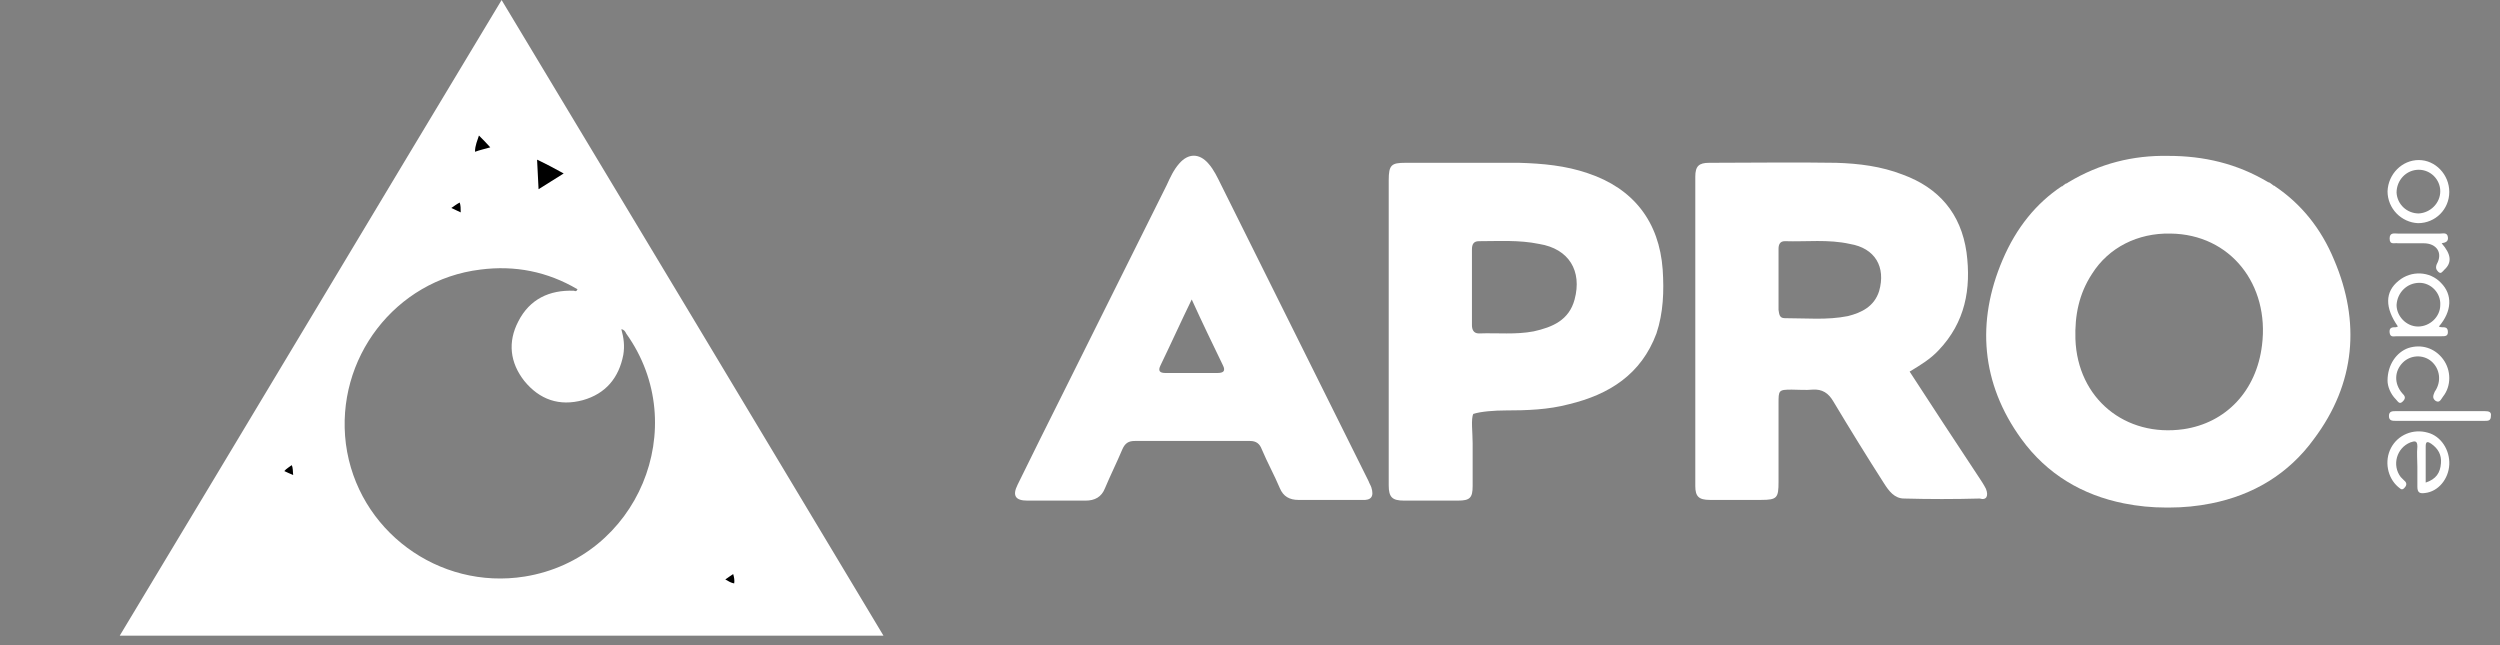 <svg width="244" height="63" viewBox="0 0 244 63" fill="none" xmlns="http://www.w3.org/2000/svg">
<rect x="0" y="0" width="244" height="63" fill="#808080" stroke="none"/>
<path fill-rule="evenodd" clip-rule="evenodd" d="M30.322 31.023C24.118 41.362 17.914 51.702 11.686 62.041H86.227C73.82 41.362 61.412 20.683 48.957 0.004C42.729 10.343 36.525 20.683 30.322 31.023ZM50.592 31.359C51.698 29.195 53.622 28.281 56.026 28.378C56.122 28.426 56.267 28.474 56.363 28.233C53.429 26.502 50.255 25.877 46.889 26.31C38.569 27.32 32.702 35.014 33.76 43.334C34.866 51.75 42.801 57.617 51.217 56.27C62.23 54.491 67.616 41.651 61.124 32.562C61.028 32.369 60.931 32.177 60.643 32.129C60.883 32.994 60.98 33.764 60.835 34.629C60.403 36.89 59.104 38.429 56.892 39.054C54.584 39.679 52.66 39.006 51.169 37.178C49.774 35.399 49.534 33.379 50.592 31.359Z" fill="white"/>
<path d="M55.016 16.93C54.151 17.459 53.429 17.939 52.564 18.468C52.516 17.507 52.468 16.593 52.419 15.583C53.333 16.016 54.151 16.449 55.016 16.93Z" fill="black"/>
<path d="M46.745 13.227C47.129 13.611 47.466 13.948 47.851 14.381C47.37 14.525 46.889 14.621 46.36 14.814C46.36 14.188 46.6 13.707 46.745 13.227Z" fill="black"/>
<path d="M27.749 45.977C27.941 45.736 28.23 45.592 28.47 45.399C28.614 45.688 28.566 45.977 28.614 46.361C28.278 46.217 28.037 46.121 27.749 45.977Z" fill="black"/>
<path d="M44.965 20.729C44.629 20.585 44.388 20.441 44.051 20.297C44.34 20.104 44.581 19.912 44.869 19.768C44.965 20.056 44.965 20.345 44.965 20.729Z" fill="black"/>
<path d="M70.79 56.557C71.079 56.364 71.319 56.172 71.56 56.028C71.656 56.364 71.704 56.653 71.656 56.942C71.367 56.894 71.127 56.749 70.79 56.557Z" fill="black"/>
<path d="M227.811 25.369C226.525 22.255 224.562 19.885 222.057 18.193C221.989 18.125 221.989 18.125 221.922 18.125C221.854 18.057 221.718 17.989 221.651 17.922C221.583 17.854 221.448 17.786 221.38 17.786C218.334 15.959 215.084 15.214 211.631 15.214C208.179 15.146 204.929 15.959 201.883 17.786C201.815 17.854 201.68 17.922 201.612 17.922C201.544 17.989 201.409 18.057 201.341 18.125C201.274 18.193 201.274 18.193 201.206 18.193C198.769 19.817 196.805 22.187 195.451 25.369C192.879 31.394 193.353 37.419 197.279 42.835C199.784 46.288 203.237 48.318 207.299 49.131C208.653 49.402 210.007 49.537 211.428 49.537C211.496 49.537 211.496 49.537 211.564 49.537C211.631 49.537 211.631 49.537 211.699 49.537C213.121 49.537 214.475 49.402 215.829 49.131C219.891 48.318 223.343 46.288 225.848 42.835C229.91 37.419 230.384 31.394 227.811 25.369ZM220.771 33.696C220.229 38.164 217.25 41.278 213.121 41.887C207.434 42.699 202.763 38.908 202.56 33.086C202.492 30.785 202.898 28.686 204.185 26.723C205.809 24.15 208.653 22.728 211.835 22.796C217.724 22.864 221.515 27.806 220.771 33.696Z" fill="white"/>
<path d="M193.827 47.708C193.624 47.302 193.353 46.896 193.082 46.49C190.848 43.105 188.614 39.72 186.38 36.267C187.396 35.658 188.411 35.049 189.224 34.169C191.796 31.461 192.405 28.211 191.932 24.623C191.39 20.832 189.224 18.327 185.703 17.041C183.605 16.228 181.438 15.958 179.204 15.89C175.075 15.822 170.945 15.89 166.815 15.89C165.8 15.89 165.461 16.228 165.461 17.244C165.461 27.331 165.461 37.418 165.461 47.437C165.461 48.453 165.8 48.791 166.883 48.791C168.576 48.791 170.268 48.791 171.893 48.791C173.45 48.791 173.585 48.588 173.585 47.031C173.585 44.459 173.585 41.954 173.585 39.381C173.585 38.095 173.585 38.027 174.872 38.027C175.549 38.027 176.225 38.095 176.902 38.027C177.85 37.96 178.46 38.366 178.933 39.178C180.558 41.886 182.183 44.526 183.875 47.167C184.349 47.911 184.891 48.656 185.839 48.656C188.276 48.724 190.781 48.724 193.218 48.656C193.895 48.859 194.098 48.385 193.827 47.708ZM183.402 28.414C182.928 29.904 181.709 30.513 180.355 30.851C178.324 31.258 176.293 31.054 174.195 31.054C173.653 31.054 173.653 30.648 173.585 30.242C173.585 29.227 173.585 28.211 173.585 27.263C173.585 26.316 173.585 25.232 173.585 24.285C173.585 23.878 173.721 23.54 174.195 23.54C176.293 23.608 178.46 23.337 180.558 23.811C182.995 24.217 184.079 26.045 183.402 28.414Z" fill="white"/>
<path d="M162.279 26.316C161.941 21.645 159.436 18.395 154.968 16.906C152.802 16.161 150.568 15.958 148.266 15.89C144.542 15.89 140.887 15.89 137.163 15.89C135.809 15.89 135.539 16.093 135.539 17.583C135.539 22.525 135.539 27.399 135.539 32.341C135.539 37.351 135.539 42.36 135.539 47.37C135.539 48.521 135.877 48.859 137.028 48.859C138.788 48.859 140.548 48.859 142.308 48.859C143.459 48.859 143.73 48.589 143.73 47.438C143.73 46.016 143.73 44.594 143.73 43.24C143.73 42.225 143.552 40.88 143.793 40.399C144.514 40.158 145.896 40.059 146.912 40.059C149.011 40.059 151.109 39.991 153.14 39.449C157.067 38.501 160.181 36.538 161.67 32.544C162.347 30.513 162.415 28.414 162.279 26.316ZM153.682 29.227C153.14 31.258 151.515 31.935 149.688 32.341C147.927 32.679 146.167 32.476 144.339 32.544C143.798 32.544 143.662 32.138 143.662 31.732C143.662 30.513 143.662 29.227 143.662 28.008C143.662 26.79 143.662 25.571 143.662 24.352C143.662 23.879 143.798 23.54 144.339 23.54C146.303 23.54 148.266 23.405 150.229 23.811C153.14 24.285 154.426 26.451 153.682 29.227Z" fill="white"/>
<path d="M133.846 47.574C133.778 47.371 133.643 47.168 133.575 46.965C128.769 37.284 123.962 27.671 119.155 17.99C118.817 17.313 118.479 16.568 117.937 15.959C117.057 14.943 115.974 14.943 115.094 15.959C114.552 16.568 114.214 17.313 113.875 18.058C110.49 24.827 107.173 31.529 103.788 38.299C102.299 41.278 100.809 44.257 99.32 47.303C98.778 48.386 99.117 48.86 100.268 48.86C102.163 48.86 104.059 48.86 105.954 48.86C106.834 48.86 107.511 48.522 107.85 47.642C108.391 46.355 109.001 45.137 109.542 43.851C109.813 43.241 110.152 43.038 110.761 43.038C114.484 43.038 118.275 43.038 121.999 43.038C122.608 43.038 122.947 43.309 123.15 43.851C123.691 45.137 124.368 46.355 124.91 47.642C125.248 48.454 125.858 48.793 126.738 48.793C127.753 48.793 128.769 48.793 129.716 48.793C130.8 48.793 131.815 48.793 132.898 48.793C133.846 48.86 134.117 48.454 133.846 47.574ZM118.817 36.404C117.125 36.404 115.432 36.404 113.74 36.404C113.198 36.404 112.995 36.201 113.266 35.659C114.281 33.56 115.229 31.462 116.312 29.228C117.328 31.462 118.343 33.56 119.359 35.659C119.629 36.201 119.426 36.404 118.817 36.404Z" fill="white"/>
<path d="M234.04 31.869C233.972 31.869 233.904 31.937 233.837 31.937C233.498 31.937 233.16 31.937 233.228 32.478C233.295 32.952 233.634 32.817 233.905 32.817C235.394 32.817 236.816 32.817 238.305 32.817C238.643 32.817 238.914 32.817 238.914 32.411C238.914 31.937 238.643 31.937 238.305 31.937C238.237 31.937 238.17 31.937 238.034 31.869C239.32 30.38 239.388 28.755 238.237 27.604C237.154 26.453 235.326 26.386 234.108 27.401C232.754 28.484 232.754 30.041 234.04 31.869ZM236.139 27.604C237.289 27.604 238.237 28.62 238.17 29.77C238.17 30.921 237.154 31.869 236.003 31.869C234.852 31.869 233.905 30.854 233.905 29.77C233.972 28.552 234.92 27.604 236.139 27.604Z" fill="white"/>
<path d="M236.951 42.227C235.529 41.821 234.04 42.43 233.363 43.716C232.686 45.002 233.024 46.627 234.04 47.507C234.243 47.643 234.378 47.913 234.649 47.643C234.852 47.44 234.988 47.169 234.649 46.898C234.514 46.763 234.446 46.695 234.311 46.559C233.431 45.409 233.905 43.716 235.259 43.175C235.665 43.039 235.935 42.971 235.935 43.581C235.868 44.258 235.935 44.867 235.935 45.544C235.935 46.221 235.935 46.83 235.935 47.507C235.935 48.117 236.206 48.184 236.68 48.117C237.966 47.981 238.982 46.763 239.05 45.341C239.117 43.919 238.237 42.565 236.951 42.227ZM236.748 47.101C236.748 45.883 236.748 44.732 236.748 43.581C236.748 43.107 236.883 43.039 237.289 43.31C237.966 43.784 238.305 44.393 238.237 45.206C238.17 46.153 237.763 46.763 236.748 47.101Z" fill="white"/>
<path d="M236.003 21.781C237.696 21.781 239.05 20.427 239.05 18.734C239.05 17.042 237.696 15.62 236.071 15.62C234.446 15.62 233.092 16.974 233.024 18.666C233.024 20.359 234.378 21.713 236.003 21.781ZM236.071 16.568C237.222 16.568 238.17 17.516 238.17 18.666C238.17 19.817 237.222 20.765 236.071 20.833C234.92 20.833 233.972 19.953 233.904 18.802C233.904 17.583 234.852 16.568 236.071 16.568Z" fill="white"/>
<path d="M237.696 39.112C238.102 39.382 238.237 38.976 238.44 38.705C239.253 37.69 239.253 36.133 238.44 35.05C237.628 33.967 236.342 33.56 235.055 33.967C233.904 34.373 233.024 35.591 233.024 37.148C233.024 37.69 233.295 38.435 233.837 38.976C234.04 39.179 234.175 39.518 234.514 39.179C234.852 38.841 234.717 38.638 234.446 38.367C233.634 37.419 233.701 36.201 234.514 35.388C235.258 34.644 236.477 34.576 237.289 35.253C238.17 35.998 238.305 37.284 237.628 38.231C237.493 38.57 237.357 38.841 237.696 39.112Z" fill="white"/>
<path d="M242.502 40.127C239.591 40.127 236.748 40.127 233.837 40.127C233.498 40.127 233.16 40.127 233.16 40.601C233.16 41.075 233.498 41.075 233.837 41.075C235.258 41.075 236.612 41.075 238.034 41.075C239.523 41.075 241.013 41.075 242.502 41.075C242.841 41.075 243.111 41.075 243.111 40.601C243.179 40.195 242.908 40.127 242.502 40.127Z" fill="white"/>
<path d="M238.914 23.135C238.847 22.661 238.44 22.797 238.17 22.797C236.816 22.797 235.394 22.797 234.04 22.797C233.701 22.797 233.228 22.661 233.228 23.271C233.228 23.948 233.701 23.677 234.04 23.744C234.852 23.744 235.732 23.744 236.545 23.744C237.831 23.744 238.44 24.692 237.831 25.776C237.696 26.114 237.763 26.317 237.966 26.52C238.237 26.791 238.373 26.52 238.576 26.317C239.32 25.64 239.253 24.828 238.305 23.744C238.643 23.677 238.982 23.609 238.914 23.135Z" fill="white"/>
</svg>
